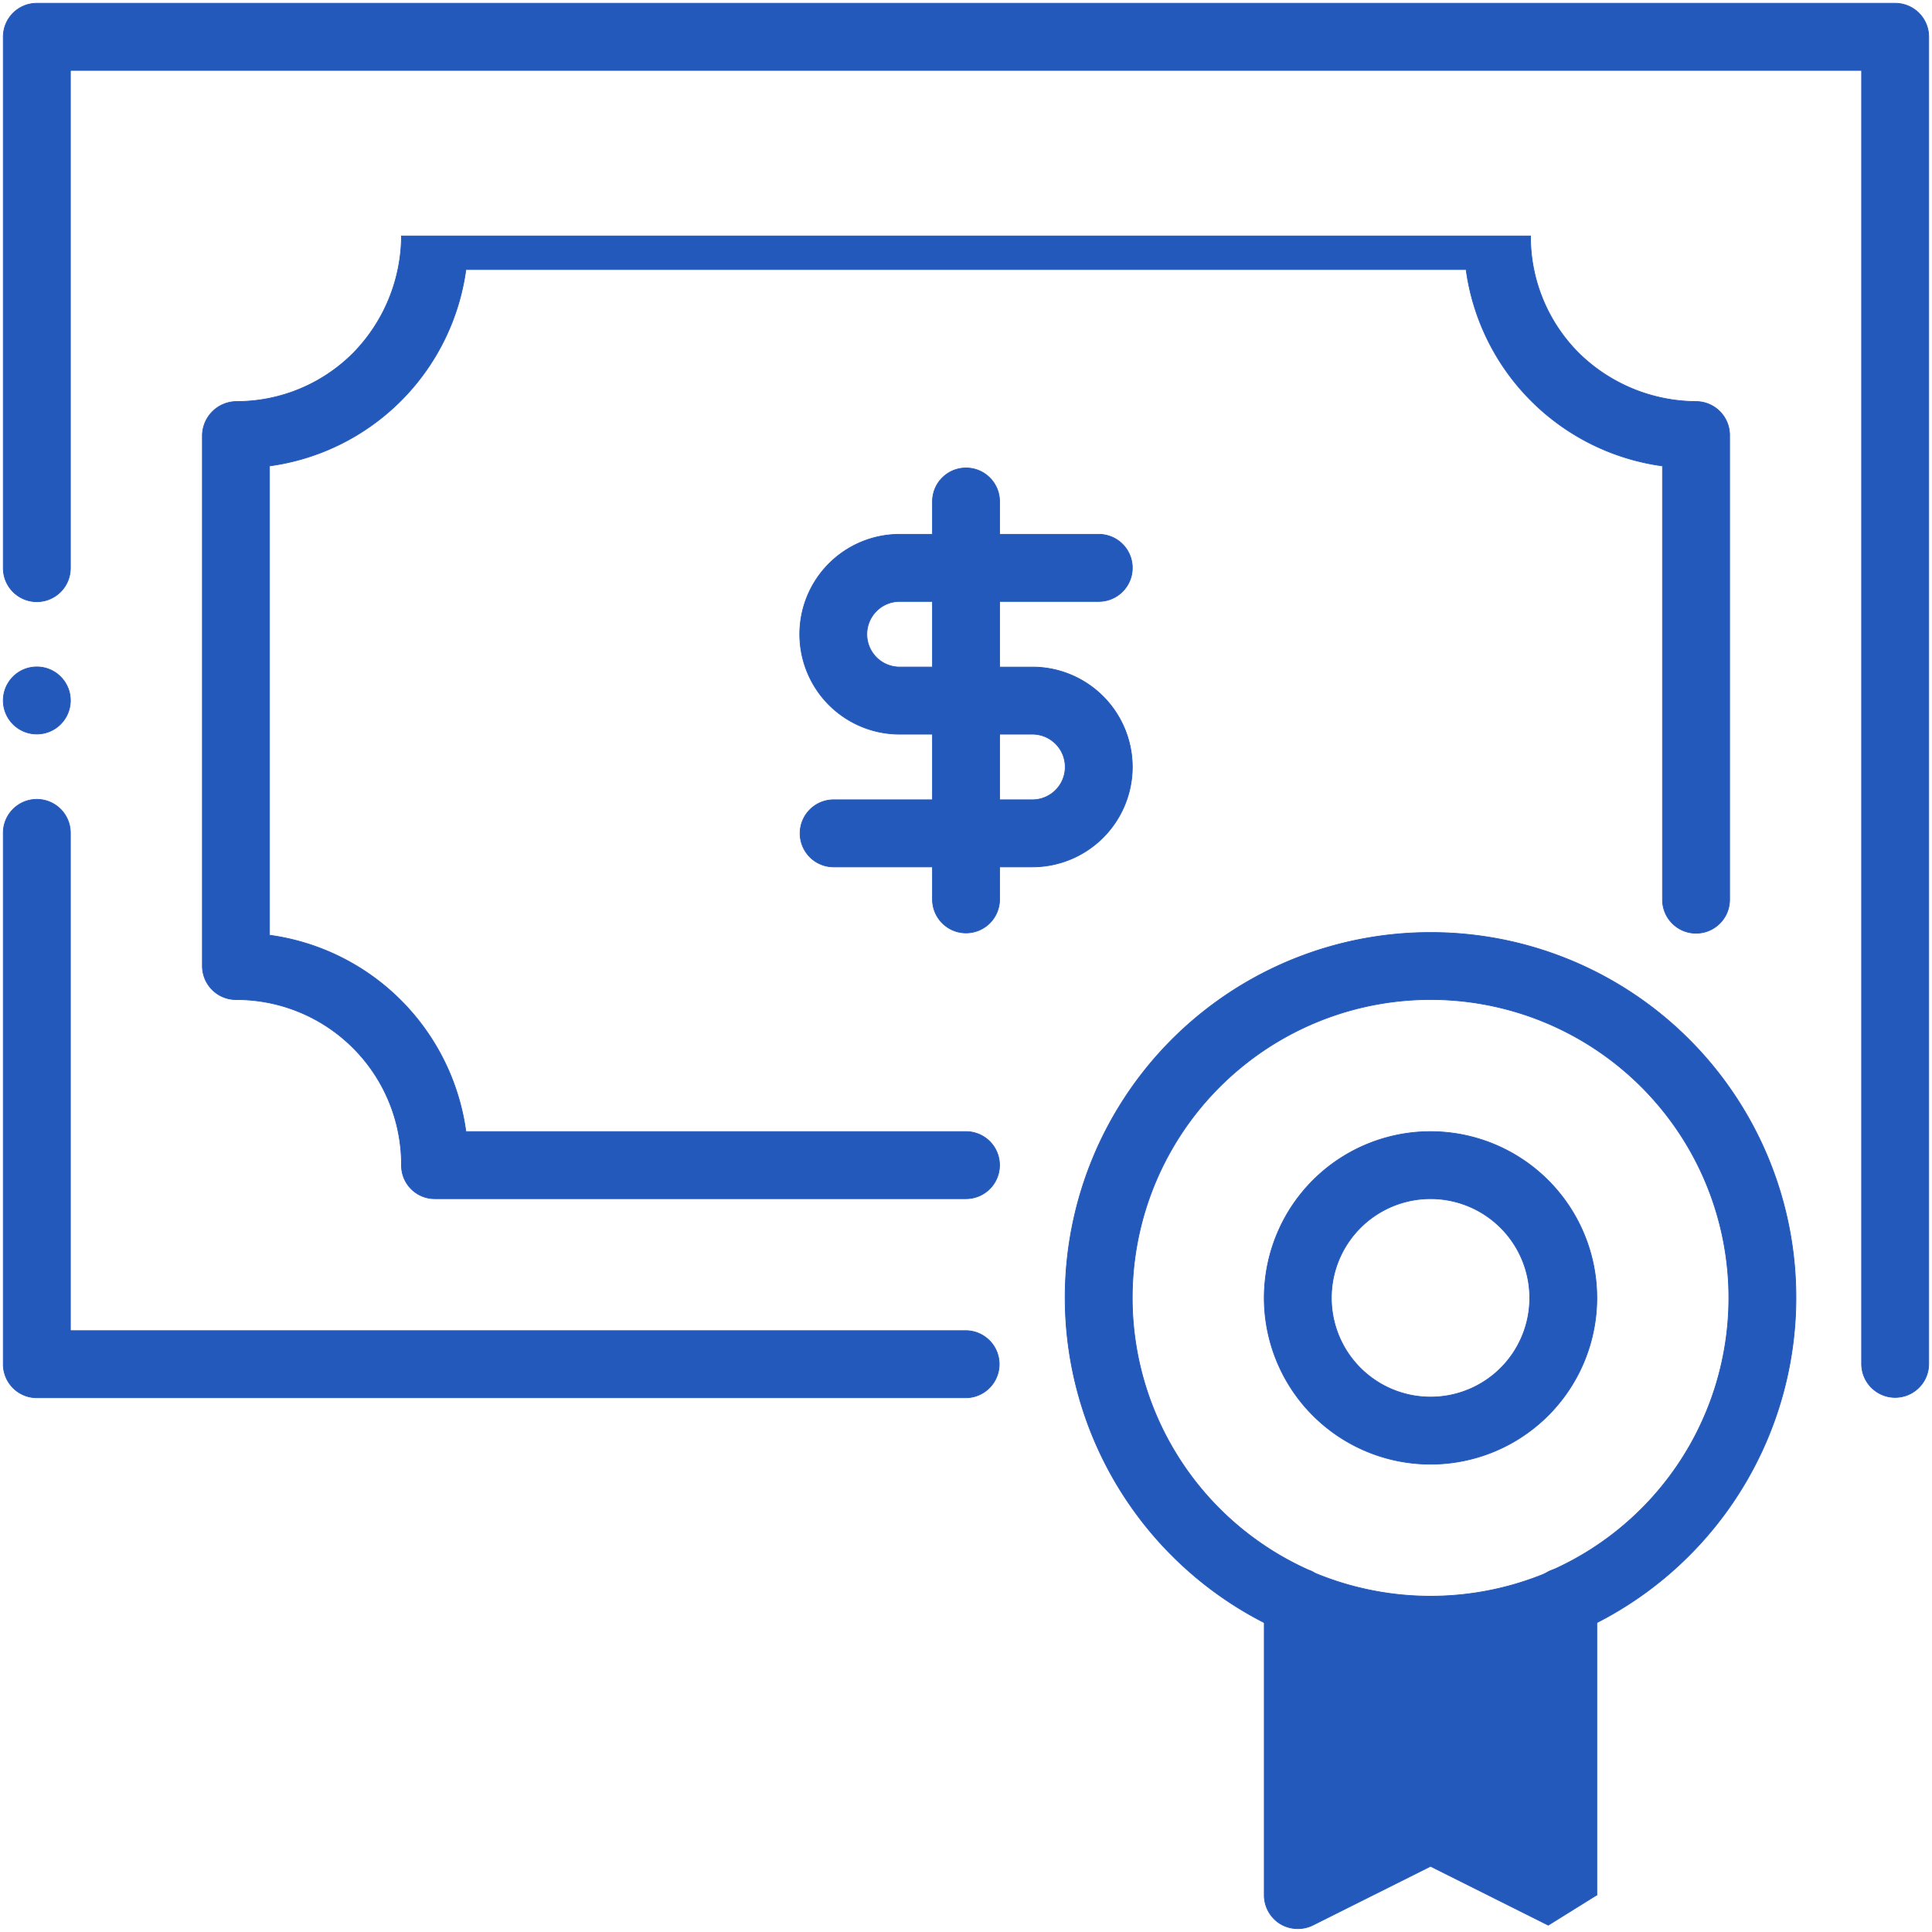 <svg width="530" height="530" fill="none" xmlns="http://www.w3.org/2000/svg"><path d="M424.735 528.131h0l13.219-8.233h.1v0-80.42a9.202 9.202 0 00-18.406-.1h-54.422a9.204 9.204 0 00-18.406.1v80.42h0a9.247 9.247 0 004.368 7.837l.001.001a9.368 9.368 0 008.95.396l.001-.001 32.297-16.158 32.298 16.158zM519.897.898H10.103A9.198 9.198 0 00.9 10.102s0 0 0 0v145.655a9.204 9.204 0 1018.407 0V19.305h491.386v354.934a9.204 9.204 0 0018.407 0V10.102a9.197 9.197 0 00-9.203-9.204zM10.103 201.36a9.204 9.204 0 100-18.408 9.204 9.204 0 000 18.408zM265 365.034H19.307V228.582a9.204 9.204 0 10-18.407 0v145.655a9.198 9.198 0 009.204 9.204H265a9.204 9.204 0 000-18.407z" fill="#2459BC" stroke="#2459BC" stroke-width=".2"/><path d="M419.857 64.735v-.003l-309.617.002h-.1s0 0 0 0A46.306 46.306 0 0196.878 96.89a45.205 45.205 0 01-32.155 13.262h-.003a9.433 9.433 0 00-9.201 9.201h0V265.01h0a9.23 9.23 0 009.203 9.204h0a45.263 45.263 0 0132.156 13.261 45.28 45.28 0 0113.262 32.155 9.117 9.117 0 005.668 8.528 9.117 9.117 0 003.536.676h145.654a9.203 9.203 0 100-18.407H127.806a62.94 62.94 0 00-53.88-53.879v-128.73a62.938 62.938 0 0053.88-53.88h274.385a62.94 62.94 0 0053.88 53.88v118.985a9.203 9.203 0 1018.407 0V119.355a9.227 9.227 0 00-9.204-9.203 46.309 46.309 0 01-32.156-13.262 45.205 45.205 0 01-13.261-32.155z" fill="#2459BC" stroke="#2459BC" stroke-width=".2"/><path d="M283.218 182.993h0-9.004v-18.007h27.211a9.203 9.203 0 100-18.406h-27.211v-9.004a9.203 9.203 0 10-18.407 0v9.004h-9.003a27.406 27.406 0 00-27.41 27.41 27.41 27.41 0 0027.41 27.41h9.003v18.007h-27.21a9.204 9.204 0 000 18.407h27.21v9.003a9.204 9.204 0 0018.407 0v-9.003h9.004a27.44 27.44 0 0027.41-27.41v0a27.44 27.44 0 00-27.41-27.411zm-36.414 0a9 9 0 01-9.003-9.003 9.003 9.003 0 019.003-9.004h9.003v18.007h-9.003zm27.41 18.407h9.004a9.003 9.003 0 010 18.007h-9.004V201.4zm118.225 54.41a100.136 100.136 0 00-45.564 189.359 92.856 92.856 0 0018.226 7.29 99.548 99.548 0 0054.675 0 92.831 92.831 0 0018.226-7.29 100.143 100.143 0 0045.487-47.322 100.138 100.138 0 00-91.05-142.037zm0 0s0 0 0 0v.1-.1s0 0 0 0zm72.91 137.373a81.831 81.831 0 01-39.628 37.602 5.583 5.583 0 00-1.469.734 82.737 82.737 0 01-63.627 0 5.583 5.583 0 00-1.469-.734 81.834 81.834 0 01-46.761-91.767 81.828 81.828 0 0128.545-46.583 81.826 81.826 0 01102.998 0 81.83 81.83 0 0121.411 100.748z" fill="#2459BC" stroke="#2459BC" stroke-width=".2"/><path d="M392.437 383.255h0a27.209 27.209 0 01-19.24-46.451 27.21 27.21 0 0146.451 19.241v0a27.182 27.182 0 01-7.96 19.251 27.168 27.168 0 01-19.251 7.959zm0-72.828a45.618 45.618 0 1045.617 45.618 45.631 45.631 0 00-45.617-45.618z" fill="#2459BC" stroke="#2459BC" stroke-width=".2"/></svg>